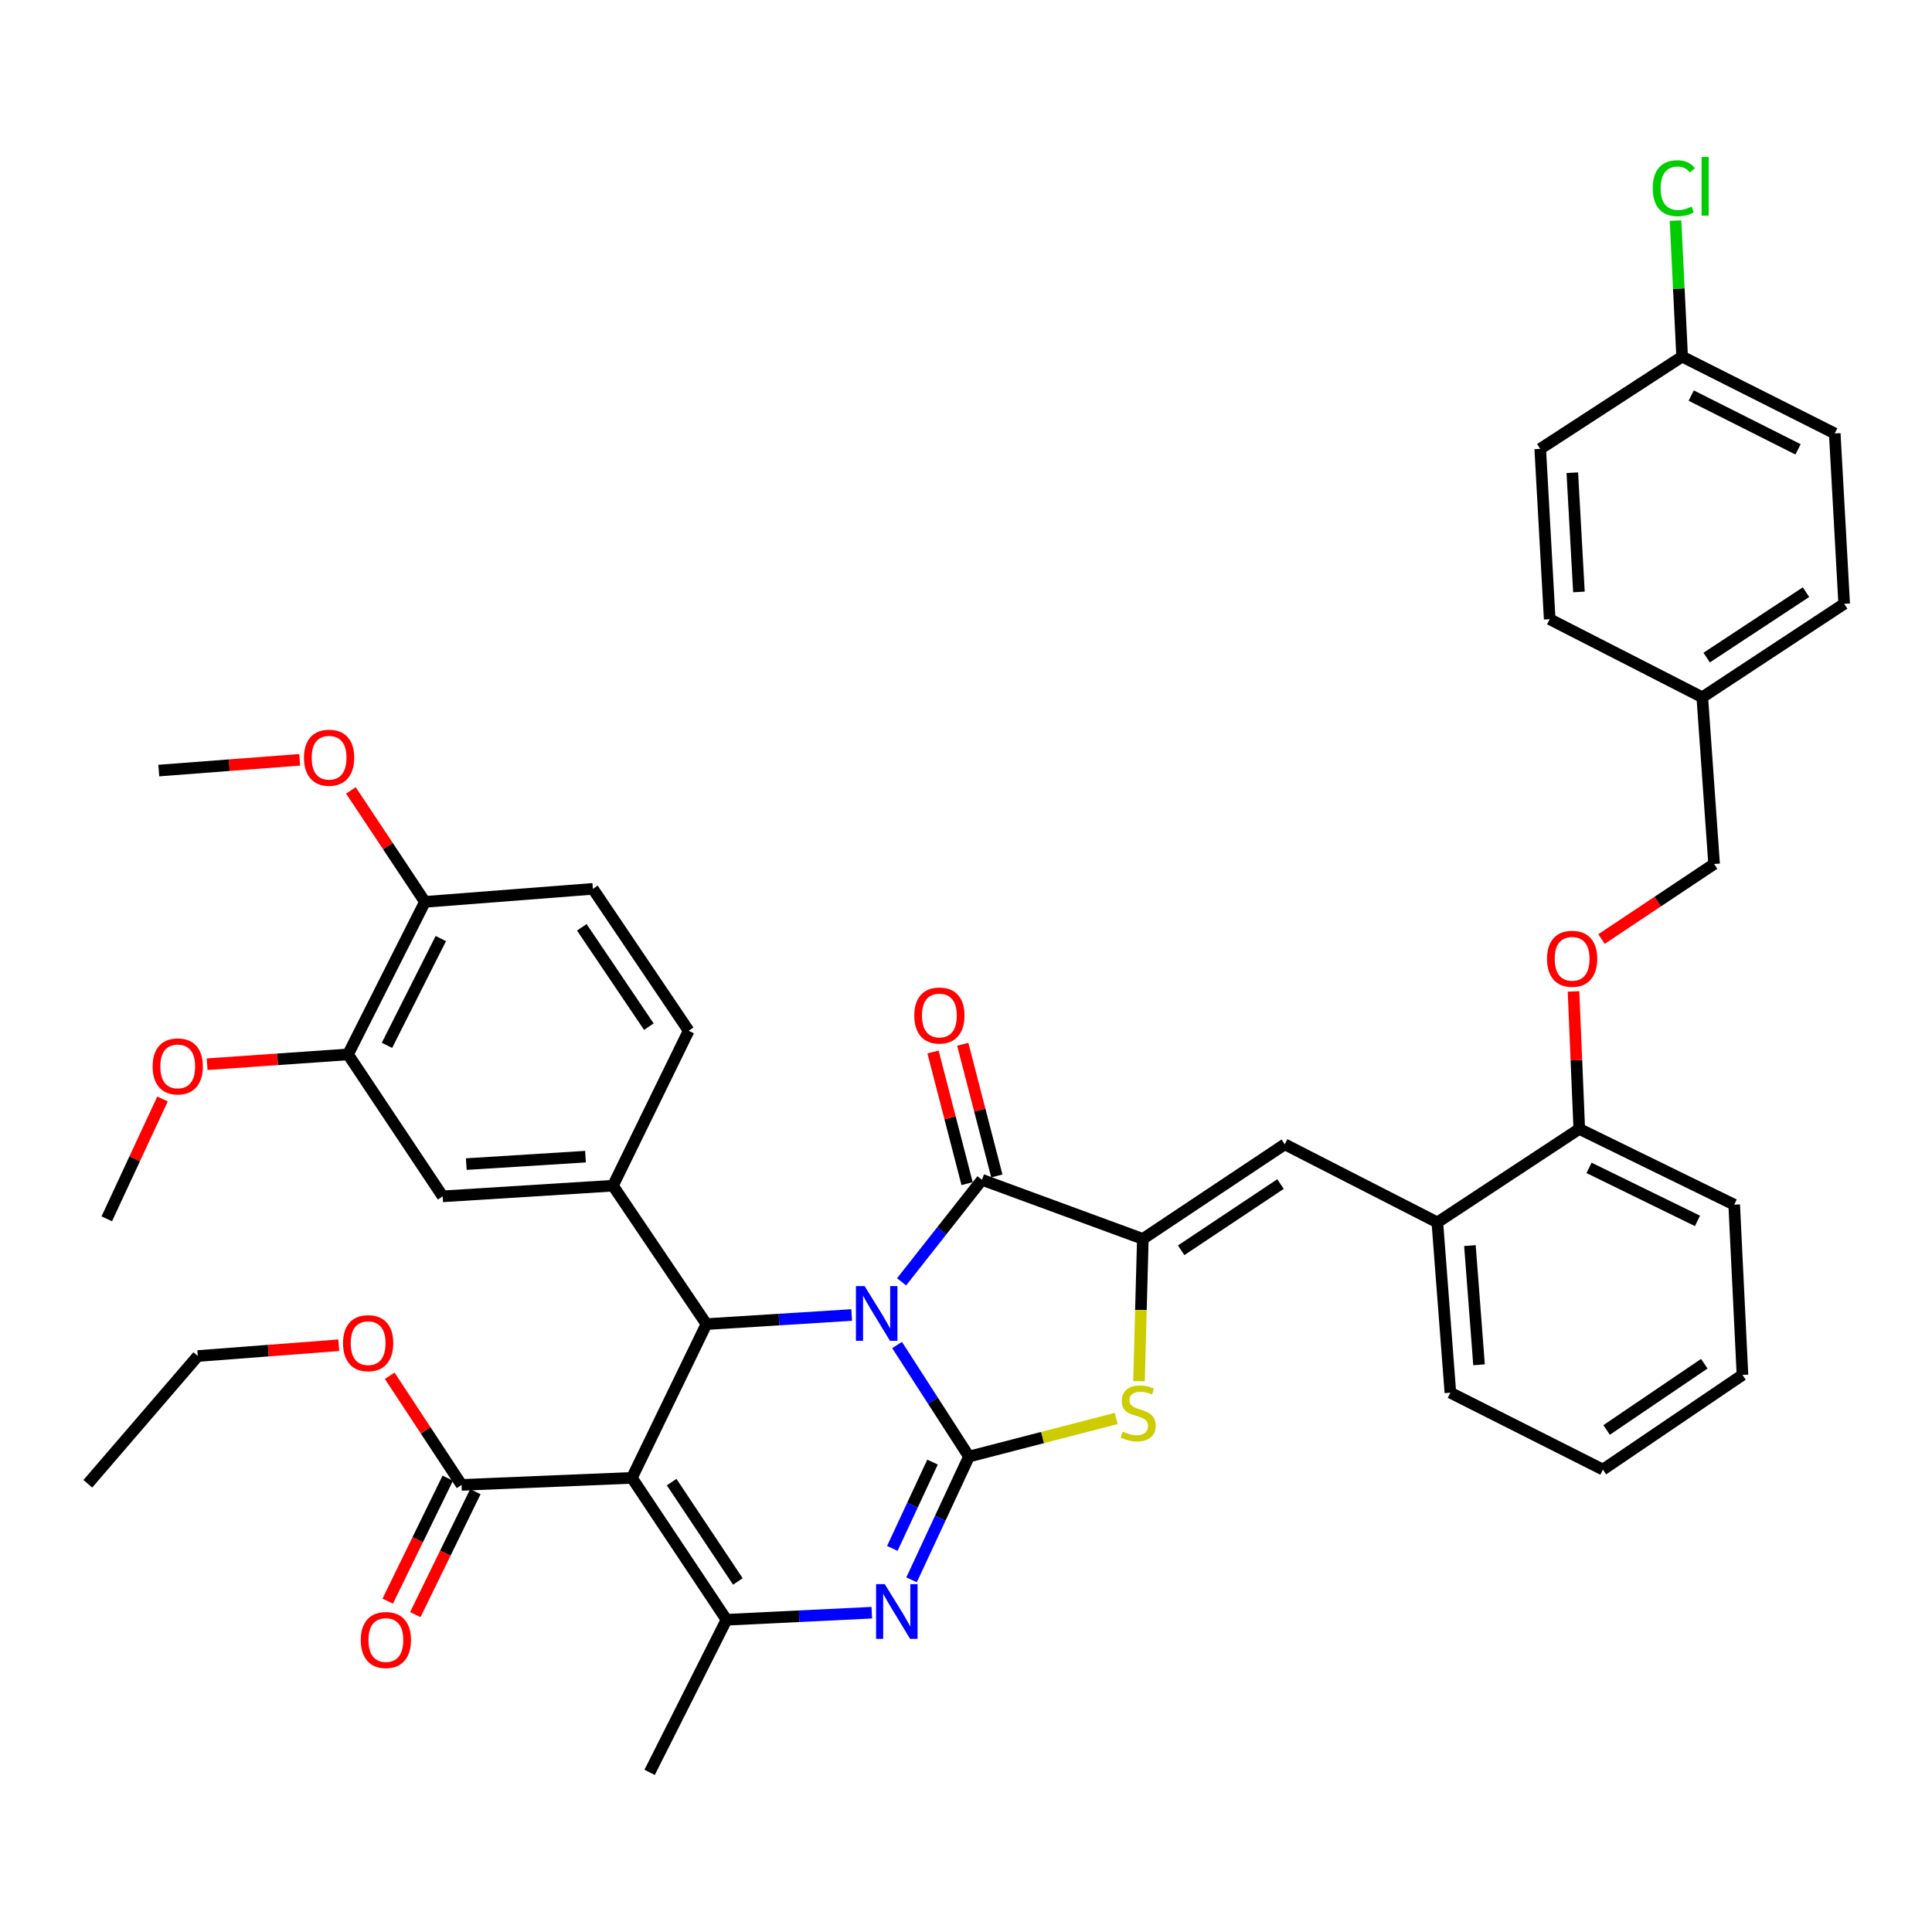 <?xml version='1.0' encoding='iso-8859-1'?>
<svg version='1.1' baseProfile='full'
              xmlns='http://www.w3.org/2000/svg'
                      xmlns:rdkit='http://www.rdkit.org/xml'
                      xmlns:xlink='http://www.w3.org/1999/xlink'
                  xml:space='preserve'
width='1000px' height='1000px' viewBox='0 0 1000 1000'>
<!-- END OF HEADER -->
<rect style='opacity:1.0;fill:#FFFFFF;stroke:none' width='1000' height='1000' x='0' y='0'> </rect>
<path class='bond-0' d='M 464.323,696.192 L 482.93,725.057' style='fill:none;fill-rule:evenodd;stroke:#0000FF;stroke-width:6px;stroke-linecap:butt;stroke-linejoin:miter;stroke-opacity:1' />
<path class='bond-0' d='M 482.93,725.057 L 501.536,753.921' style='fill:none;fill-rule:evenodd;stroke:#000000;stroke-width:6px;stroke-linecap:butt;stroke-linejoin:miter;stroke-opacity:1' />
<path class='bond-2' d='M 440.827,680.64 L 403.234,682.998' style='fill:none;fill-rule:evenodd;stroke:#0000FF;stroke-width:6px;stroke-linecap:butt;stroke-linejoin:miter;stroke-opacity:1' />
<path class='bond-2' d='M 403.234,682.998 L 365.642,685.356' style='fill:none;fill-rule:evenodd;stroke:#000000;stroke-width:6px;stroke-linecap:butt;stroke-linejoin:miter;stroke-opacity:1' />
<path class='bond-3' d='M 466.664,663.467 L 487.465,637.064' style='fill:none;fill-rule:evenodd;stroke:#0000FF;stroke-width:6px;stroke-linecap:butt;stroke-linejoin:miter;stroke-opacity:1' />
<path class='bond-3' d='M 487.465,637.064 L 508.265,610.662' style='fill:none;fill-rule:evenodd;stroke:#000000;stroke-width:6px;stroke-linecap:butt;stroke-linejoin:miter;stroke-opacity:1' />
<path class='bond-4' d='M 501.536,753.921 L 486.678,785.824' style='fill:none;fill-rule:evenodd;stroke:#000000;stroke-width:6px;stroke-linecap:butt;stroke-linejoin:miter;stroke-opacity:1' />
<path class='bond-4' d='M 486.678,785.824 L 471.819,817.727' style='fill:none;fill-rule:evenodd;stroke:#0000FF;stroke-width:6px;stroke-linecap:butt;stroke-linejoin:miter;stroke-opacity:1' />
<path class='bond-4' d='M 482.671,756.782 L 472.27,779.114' style='fill:none;fill-rule:evenodd;stroke:#000000;stroke-width:6px;stroke-linecap:butt;stroke-linejoin:miter;stroke-opacity:1' />
<path class='bond-4' d='M 472.27,779.114 L 461.868,801.446' style='fill:none;fill-rule:evenodd;stroke:#0000FF;stroke-width:6px;stroke-linecap:butt;stroke-linejoin:miter;stroke-opacity:1' />
<path class='bond-7' d='M 501.536,753.921 L 539.645,744.06' style='fill:none;fill-rule:evenodd;stroke:#000000;stroke-width:6px;stroke-linecap:butt;stroke-linejoin:miter;stroke-opacity:1' />
<path class='bond-7' d='M 539.645,744.06 L 577.754,734.198' style='fill:none;fill-rule:evenodd;stroke:#CCCC00;stroke-width:6px;stroke-linecap:butt;stroke-linejoin:miter;stroke-opacity:1' />
<path class='bond-1' d='M 327.072,764.941 L 365.642,685.356' style='fill:none;fill-rule:evenodd;stroke:#000000;stroke-width:6px;stroke-linecap:butt;stroke-linejoin:miter;stroke-opacity:1' />
<path class='bond-6' d='M 327.072,764.941 L 376.035,838.39' style='fill:none;fill-rule:evenodd;stroke:#000000;stroke-width:6px;stroke-linecap:butt;stroke-linejoin:miter;stroke-opacity:1' />
<path class='bond-6' d='M 347.641,767.142 L 381.915,818.556' style='fill:none;fill-rule:evenodd;stroke:#000000;stroke-width:6px;stroke-linecap:butt;stroke-linejoin:miter;stroke-opacity:1' />
<path class='bond-10' d='M 327.072,764.941 L 238.904,768.588' style='fill:none;fill-rule:evenodd;stroke:#000000;stroke-width:6px;stroke-linecap:butt;stroke-linejoin:miter;stroke-opacity:1' />
<path class='bond-8' d='M 365.642,685.356 L 317.262,613.717' style='fill:none;fill-rule:evenodd;stroke:#000000;stroke-width:6px;stroke-linecap:butt;stroke-linejoin:miter;stroke-opacity:1' />
<path class='bond-5' d='M 508.265,610.662 L 591.532,641.258' style='fill:none;fill-rule:evenodd;stroke:#000000;stroke-width:6px;stroke-linecap:butt;stroke-linejoin:miter;stroke-opacity:1' />
<path class='bond-14' d='M 515.958,608.671 L 507.138,574.593' style='fill:none;fill-rule:evenodd;stroke:#000000;stroke-width:6px;stroke-linecap:butt;stroke-linejoin:miter;stroke-opacity:1' />
<path class='bond-14' d='M 507.138,574.593 L 498.317,540.516' style='fill:none;fill-rule:evenodd;stroke:#FF0000;stroke-width:6px;stroke-linecap:butt;stroke-linejoin:miter;stroke-opacity:1' />
<path class='bond-14' d='M 500.571,612.654 L 491.751,578.576' style='fill:none;fill-rule:evenodd;stroke:#000000;stroke-width:6px;stroke-linecap:butt;stroke-linejoin:miter;stroke-opacity:1' />
<path class='bond-14' d='M 491.751,578.576 L 482.93,544.498' style='fill:none;fill-rule:evenodd;stroke:#FF0000;stroke-width:6px;stroke-linecap:butt;stroke-linejoin:miter;stroke-opacity:1' />
<path class='bond-42' d='M 451.247,834.728 L 413.641,836.559' style='fill:none;fill-rule:evenodd;stroke:#0000FF;stroke-width:6px;stroke-linecap:butt;stroke-linejoin:miter;stroke-opacity:1' />
<path class='bond-42' d='M 413.641,836.559 L 376.035,838.39' style='fill:none;fill-rule:evenodd;stroke:#000000;stroke-width:6px;stroke-linecap:butt;stroke-linejoin:miter;stroke-opacity:1' />
<path class='bond-9' d='M 591.532,641.258 L 664.99,592.296' style='fill:none;fill-rule:evenodd;stroke:#000000;stroke-width:6px;stroke-linecap:butt;stroke-linejoin:miter;stroke-opacity:1' />
<path class='bond-9' d='M 611.366,647.139 L 662.787,612.865' style='fill:none;fill-rule:evenodd;stroke:#000000;stroke-width:6px;stroke-linecap:butt;stroke-linejoin:miter;stroke-opacity:1' />
<path class='bond-41' d='M 591.532,641.258 L 590.536,678.075' style='fill:none;fill-rule:evenodd;stroke:#000000;stroke-width:6px;stroke-linecap:butt;stroke-linejoin:miter;stroke-opacity:1' />
<path class='bond-41' d='M 590.536,678.075 L 589.539,714.892' style='fill:none;fill-rule:evenodd;stroke:#CCCC00;stroke-width:6px;stroke-linecap:butt;stroke-linejoin:miter;stroke-opacity:1' />
<path class='bond-22' d='M 376.035,838.39 L 336.246,917.366' style='fill:none;fill-rule:evenodd;stroke:#000000;stroke-width:6px;stroke-linecap:butt;stroke-linejoin:miter;stroke-opacity:1' />
<path class='bond-11' d='M 317.262,613.717 L 229.12,619.227' style='fill:none;fill-rule:evenodd;stroke:#000000;stroke-width:6px;stroke-linecap:butt;stroke-linejoin:miter;stroke-opacity:1' />
<path class='bond-11' d='M 303.049,598.681 L 241.35,602.538' style='fill:none;fill-rule:evenodd;stroke:#000000;stroke-width:6px;stroke-linecap:butt;stroke-linejoin:miter;stroke-opacity:1' />
<path class='bond-15' d='M 317.262,613.717 L 356.458,533.523' style='fill:none;fill-rule:evenodd;stroke:#000000;stroke-width:6px;stroke-linecap:butt;stroke-linejoin:miter;stroke-opacity:1' />
<path class='bond-12' d='M 664.99,592.296 L 743.966,632.711' style='fill:none;fill-rule:evenodd;stroke:#000000;stroke-width:6px;stroke-linecap:butt;stroke-linejoin:miter;stroke-opacity:1' />
<path class='bond-19' d='M 231.763,765.1 L 216.219,796.926' style='fill:none;fill-rule:evenodd;stroke:#000000;stroke-width:6px;stroke-linecap:butt;stroke-linejoin:miter;stroke-opacity:1' />
<path class='bond-19' d='M 216.219,796.926 L 200.676,828.752' style='fill:none;fill-rule:evenodd;stroke:#FF0000;stroke-width:6px;stroke-linecap:butt;stroke-linejoin:miter;stroke-opacity:1' />
<path class='bond-19' d='M 246.045,772.075 L 230.501,803.901' style='fill:none;fill-rule:evenodd;stroke:#000000;stroke-width:6px;stroke-linecap:butt;stroke-linejoin:miter;stroke-opacity:1' />
<path class='bond-19' d='M 230.501,803.901 L 214.958,835.728' style='fill:none;fill-rule:evenodd;stroke:#FF0000;stroke-width:6px;stroke-linecap:butt;stroke-linejoin:miter;stroke-opacity:1' />
<path class='bond-21' d='M 238.904,768.588 L 220.309,740.343' style='fill:none;fill-rule:evenodd;stroke:#000000;stroke-width:6px;stroke-linecap:butt;stroke-linejoin:miter;stroke-opacity:1' />
<path class='bond-21' d='M 220.309,740.343 L 201.714,712.098' style='fill:none;fill-rule:evenodd;stroke:#FF0000;stroke-width:6px;stroke-linecap:butt;stroke-linejoin:miter;stroke-opacity:1' />
<path class='bond-13' d='M 229.12,619.227 L 180.131,545.761' style='fill:none;fill-rule:evenodd;stroke:#000000;stroke-width:6px;stroke-linecap:butt;stroke-linejoin:miter;stroke-opacity:1' />
<path class='bond-16' d='M 743.966,632.711 L 817.432,584.331' style='fill:none;fill-rule:evenodd;stroke:#000000;stroke-width:6px;stroke-linecap:butt;stroke-linejoin:miter;stroke-opacity:1' />
<path class='bond-33' d='M 743.966,632.711 L 750.712,720.853' style='fill:none;fill-rule:evenodd;stroke:#000000;stroke-width:6px;stroke-linecap:butt;stroke-linejoin:miter;stroke-opacity:1' />
<path class='bond-33' d='M 760.826,644.719 L 765.548,706.418' style='fill:none;fill-rule:evenodd;stroke:#000000;stroke-width:6px;stroke-linecap:butt;stroke-linejoin:miter;stroke-opacity:1' />
<path class='bond-26' d='M 180.131,545.761 L 143.669,548.296' style='fill:none;fill-rule:evenodd;stroke:#000000;stroke-width:6px;stroke-linecap:butt;stroke-linejoin:miter;stroke-opacity:1' />
<path class='bond-26' d='M 143.669,548.296 L 107.206,550.832' style='fill:none;fill-rule:evenodd;stroke:#FF0000;stroke-width:6px;stroke-linecap:butt;stroke-linejoin:miter;stroke-opacity:1' />
<path class='bond-43' d='M 180.131,545.761 L 219.946,466.803' style='fill:none;fill-rule:evenodd;stroke:#000000;stroke-width:6px;stroke-linecap:butt;stroke-linejoin:miter;stroke-opacity:1' />
<path class='bond-43' d='M 200.295,541.074 L 228.165,485.803' style='fill:none;fill-rule:evenodd;stroke:#000000;stroke-width:6px;stroke-linecap:butt;stroke-linejoin:miter;stroke-opacity:1' />
<path class='bond-20' d='M 356.458,533.523 L 306.878,460.065' style='fill:none;fill-rule:evenodd;stroke:#000000;stroke-width:6px;stroke-linecap:butt;stroke-linejoin:miter;stroke-opacity:1' />
<path class='bond-20' d='M 335.847,531.396 L 301.141,479.976' style='fill:none;fill-rule:evenodd;stroke:#000000;stroke-width:6px;stroke-linecap:butt;stroke-linejoin:miter;stroke-opacity:1' />
<path class='bond-18' d='M 817.432,584.331 L 815.938,548.743' style='fill:none;fill-rule:evenodd;stroke:#000000;stroke-width:6px;stroke-linecap:butt;stroke-linejoin:miter;stroke-opacity:1' />
<path class='bond-18' d='M 815.938,548.743 L 814.444,513.155' style='fill:none;fill-rule:evenodd;stroke:#FF0000;stroke-width:6px;stroke-linecap:butt;stroke-linejoin:miter;stroke-opacity:1' />
<path class='bond-34' d='M 817.432,584.331 L 897.618,623.536' style='fill:none;fill-rule:evenodd;stroke:#000000;stroke-width:6px;stroke-linecap:butt;stroke-linejoin:miter;stroke-opacity:1' />
<path class='bond-34' d='M 822.479,604.49 L 878.609,631.934' style='fill:none;fill-rule:evenodd;stroke:#000000;stroke-width:6px;stroke-linecap:butt;stroke-linejoin:miter;stroke-opacity:1' />
<path class='bond-17' d='M 219.946,466.803 L 306.878,460.065' style='fill:none;fill-rule:evenodd;stroke:#000000;stroke-width:6px;stroke-linecap:butt;stroke-linejoin:miter;stroke-opacity:1' />
<path class='bond-29' d='M 219.946,466.803 L 200.788,437.957' style='fill:none;fill-rule:evenodd;stroke:#000000;stroke-width:6px;stroke-linecap:butt;stroke-linejoin:miter;stroke-opacity:1' />
<path class='bond-29' d='M 200.788,437.957 L 181.63,409.111' style='fill:none;fill-rule:evenodd;stroke:#FF0000;stroke-width:6px;stroke-linecap:butt;stroke-linejoin:miter;stroke-opacity:1' />
<path class='bond-23' d='M 828.94,486.051 L 858.078,466.625' style='fill:none;fill-rule:evenodd;stroke:#FF0000;stroke-width:6px;stroke-linecap:butt;stroke-linejoin:miter;stroke-opacity:1' />
<path class='bond-23' d='M 858.078,466.625 L 887.216,447.2' style='fill:none;fill-rule:evenodd;stroke:#000000;stroke-width:6px;stroke-linecap:butt;stroke-linejoin:miter;stroke-opacity:1' />
<path class='bond-35' d='M 175.34,696.3 L 138.861,699.084' style='fill:none;fill-rule:evenodd;stroke:#FF0000;stroke-width:6px;stroke-linecap:butt;stroke-linejoin:miter;stroke-opacity:1' />
<path class='bond-35' d='M 138.861,699.084 L 102.382,701.868' style='fill:none;fill-rule:evenodd;stroke:#000000;stroke-width:6px;stroke-linecap:butt;stroke-linejoin:miter;stroke-opacity:1' />
<path class='bond-25' d='M 887.216,447.2 L 881.097,360.895' style='fill:none;fill-rule:evenodd;stroke:#000000;stroke-width:6px;stroke-linecap:butt;stroke-linejoin:miter;stroke-opacity:1' />
<path class='bond-24' d='M 870.669,184.585 L 949.662,224.355' style='fill:none;fill-rule:evenodd;stroke:#000000;stroke-width:6px;stroke-linecap:butt;stroke-linejoin:miter;stroke-opacity:1' />
<path class='bond-24' d='M 875.37,204.747 L 930.666,232.586' style='fill:none;fill-rule:evenodd;stroke:#000000;stroke-width:6px;stroke-linecap:butt;stroke-linejoin:miter;stroke-opacity:1' />
<path class='bond-27' d='M 870.669,184.585 L 868.955,149.383' style='fill:none;fill-rule:evenodd;stroke:#000000;stroke-width:6px;stroke-linecap:butt;stroke-linejoin:miter;stroke-opacity:1' />
<path class='bond-27' d='M 868.955,149.383 L 867.241,114.181' style='fill:none;fill-rule:evenodd;stroke:#00CC00;stroke-width:6px;stroke-linecap:butt;stroke-linejoin:miter;stroke-opacity:1' />
<path class='bond-45' d='M 870.669,184.585 L 797.22,232.338' style='fill:none;fill-rule:evenodd;stroke:#000000;stroke-width:6px;stroke-linecap:butt;stroke-linejoin:miter;stroke-opacity:1' />
<path class='bond-31' d='M 881.097,360.895 L 802.121,320.497' style='fill:none;fill-rule:evenodd;stroke:#000000;stroke-width:6px;stroke-linecap:butt;stroke-linejoin:miter;stroke-opacity:1' />
<path class='bond-32' d='M 881.097,360.895 L 954.545,312.524' style='fill:none;fill-rule:evenodd;stroke:#000000;stroke-width:6px;stroke-linecap:butt;stroke-linejoin:miter;stroke-opacity:1' />
<path class='bond-32' d='M 883.372,340.365 L 934.786,306.505' style='fill:none;fill-rule:evenodd;stroke:#000000;stroke-width:6px;stroke-linecap:butt;stroke-linejoin:miter;stroke-opacity:1' />
<path class='bond-36' d='M 84.12,568.827 L 69.692,599.846' style='fill:none;fill-rule:evenodd;stroke:#FF0000;stroke-width:6px;stroke-linecap:butt;stroke-linejoin:miter;stroke-opacity:1' />
<path class='bond-36' d='M 69.692,599.846 L 55.265,630.865' style='fill:none;fill-rule:evenodd;stroke:#000000;stroke-width:6px;stroke-linecap:butt;stroke-linejoin:miter;stroke-opacity:1' />
<path class='bond-28' d='M 797.22,232.338 L 802.121,320.497' style='fill:none;fill-rule:evenodd;stroke:#000000;stroke-width:6px;stroke-linecap:butt;stroke-linejoin:miter;stroke-opacity:1' />
<path class='bond-28' d='M 813.825,244.68 L 817.255,306.391' style='fill:none;fill-rule:evenodd;stroke:#000000;stroke-width:6px;stroke-linecap:butt;stroke-linejoin:miter;stroke-opacity:1' />
<path class='bond-37' d='M 155.128,393.272 L 118.658,396.059' style='fill:none;fill-rule:evenodd;stroke:#FF0000;stroke-width:6px;stroke-linecap:butt;stroke-linejoin:miter;stroke-opacity:1' />
<path class='bond-37' d='M 118.658,396.059 L 82.188,398.846' style='fill:none;fill-rule:evenodd;stroke:#000000;stroke-width:6px;stroke-linecap:butt;stroke-linejoin:miter;stroke-opacity:1' />
<path class='bond-30' d='M 949.662,224.355 L 954.545,312.524' style='fill:none;fill-rule:evenodd;stroke:#000000;stroke-width:6px;stroke-linecap:butt;stroke-linejoin:miter;stroke-opacity:1' />
<path class='bond-39' d='M 750.712,720.853 L 829.662,760.65' style='fill:none;fill-rule:evenodd;stroke:#000000;stroke-width:6px;stroke-linecap:butt;stroke-linejoin:miter;stroke-opacity:1' />
<path class='bond-44' d='M 897.618,623.536 L 901.901,711.66' style='fill:none;fill-rule:evenodd;stroke:#000000;stroke-width:6px;stroke-linecap:butt;stroke-linejoin:miter;stroke-opacity:1' />
<path class='bond-38' d='M 102.382,701.868 L 45.455,767.996' style='fill:none;fill-rule:evenodd;stroke:#000000;stroke-width:6px;stroke-linecap:butt;stroke-linejoin:miter;stroke-opacity:1' />
<path class='bond-40' d='M 829.662,760.65 L 901.901,711.66' style='fill:none;fill-rule:evenodd;stroke:#000000;stroke-width:6px;stroke-linecap:butt;stroke-linejoin:miter;stroke-opacity:1' />
<path class='bond-40' d='M 831.577,740.147 L 882.144,705.854' style='fill:none;fill-rule:evenodd;stroke:#000000;stroke-width:6px;stroke-linecap:butt;stroke-linejoin:miter;stroke-opacity:1' />
<path  class='atom-0' d='M 447.515 665.668
L 456.795 680.668
Q 457.715 682.148, 459.195 684.828
Q 460.675 687.508, 460.755 687.668
L 460.755 665.668
L 464.515 665.668
L 464.515 693.988
L 460.635 693.988
L 450.675 677.588
Q 449.515 675.668, 448.275 673.468
Q 447.075 671.268, 446.715 670.588
L 446.715 693.988
L 443.035 693.988
L 443.035 665.668
L 447.515 665.668
' fill='#0000FF'/>
<path  class='atom-5' d='M 457.934 819.938
L 467.214 834.938
Q 468.134 836.418, 469.614 839.098
Q 471.094 841.778, 471.174 841.938
L 471.174 819.938
L 474.934 819.938
L 474.934 848.258
L 471.054 848.258
L 461.094 831.858
Q 459.934 829.938, 458.694 827.738
Q 457.494 825.538, 457.134 824.858
L 457.134 848.258
L 453.454 848.258
L 453.454 819.938
L 457.934 819.938
' fill='#0000FF'/>
<path  class='atom-8' d='M 581.095 740.983
Q 581.415 741.103, 582.735 741.663
Q 584.055 742.223, 585.495 742.583
Q 586.975 742.903, 588.415 742.903
Q 591.095 742.903, 592.655 741.623
Q 594.215 740.303, 594.215 738.023
Q 594.215 736.463, 593.415 735.503
Q 592.655 734.543, 591.455 734.023
Q 590.255 733.503, 588.255 732.903
Q 585.735 732.143, 584.215 731.423
Q 582.735 730.703, 581.655 729.183
Q 580.615 727.663, 580.615 725.103
Q 580.615 721.543, 583.015 719.343
Q 585.455 717.143, 590.255 717.143
Q 593.535 717.143, 597.255 718.703
L 596.335 721.783
Q 592.935 720.383, 590.375 720.383
Q 587.615 720.383, 586.095 721.543
Q 584.575 722.663, 584.615 724.623
Q 584.615 726.143, 585.375 727.063
Q 586.175 727.983, 587.295 728.503
Q 588.455 729.023, 590.375 729.623
Q 592.935 730.423, 594.455 731.223
Q 595.975 732.023, 597.055 733.663
Q 598.175 735.263, 598.175 738.023
Q 598.175 741.943, 595.535 744.063
Q 592.935 746.143, 588.575 746.143
Q 586.055 746.143, 584.135 745.583
Q 582.255 745.063, 580.015 744.143
L 581.095 740.983
' fill='#CCCC00'/>
<path  class='atom-15' d='M 473.234 525.629
Q 473.234 518.829, 476.594 515.029
Q 479.954 511.229, 486.234 511.229
Q 492.514 511.229, 495.874 515.029
Q 499.234 518.829, 499.234 525.629
Q 499.234 532.509, 495.834 536.429
Q 492.434 540.309, 486.234 540.309
Q 479.994 540.309, 476.594 536.429
Q 473.234 532.549, 473.234 525.629
M 486.234 537.109
Q 490.554 537.109, 492.874 534.229
Q 495.234 531.309, 495.234 525.629
Q 495.234 520.069, 492.874 517.269
Q 490.554 514.429, 486.234 514.429
Q 481.914 514.429, 479.554 517.229
Q 477.234 520.029, 477.234 525.629
Q 477.234 531.349, 479.554 534.229
Q 481.914 537.109, 486.234 537.109
' fill='#FF0000'/>
<path  class='atom-19' d='M 800.732 496.269
Q 800.732 489.469, 804.092 485.669
Q 807.452 481.869, 813.732 481.869
Q 820.012 481.869, 823.372 485.669
Q 826.732 489.469, 826.732 496.269
Q 826.732 503.149, 823.332 507.069
Q 819.932 510.949, 813.732 510.949
Q 807.492 510.949, 804.092 507.069
Q 800.732 503.189, 800.732 496.269
M 813.732 507.749
Q 818.052 507.749, 820.372 504.869
Q 822.732 501.949, 822.732 496.269
Q 822.732 490.709, 820.372 487.909
Q 818.052 485.069, 813.732 485.069
Q 809.412 485.069, 807.052 487.869
Q 804.732 490.669, 804.732 496.269
Q 804.732 501.989, 807.052 504.869
Q 809.412 507.749, 813.732 507.749
' fill='#FF0000'/>
<path  class='atom-20' d='M 186.734 848.871
Q 186.734 842.071, 190.094 838.271
Q 193.454 834.471, 199.734 834.471
Q 206.014 834.471, 209.374 838.271
Q 212.734 842.071, 212.734 848.871
Q 212.734 855.751, 209.334 859.671
Q 205.934 863.551, 199.734 863.551
Q 193.494 863.551, 190.094 859.671
Q 186.734 855.791, 186.734 848.871
M 199.734 860.351
Q 204.054 860.351, 206.374 857.471
Q 208.734 854.551, 208.734 848.871
Q 208.734 843.311, 206.374 840.511
Q 204.054 837.671, 199.734 837.671
Q 195.414 837.671, 193.054 840.471
Q 190.734 843.271, 190.734 848.871
Q 190.734 854.591, 193.054 857.471
Q 195.414 860.351, 199.734 860.351
' fill='#FF0000'/>
<path  class='atom-22' d='M 177.55 695.219
Q 177.55 688.419, 180.91 684.619
Q 184.27 680.819, 190.55 680.819
Q 196.83 680.819, 200.19 684.619
Q 203.55 688.419, 203.55 695.219
Q 203.55 702.099, 200.15 706.019
Q 196.75 709.899, 190.55 709.899
Q 184.31 709.899, 180.91 706.019
Q 177.55 702.139, 177.55 695.219
M 190.55 706.699
Q 194.87 706.699, 197.19 703.819
Q 199.55 700.899, 199.55 695.219
Q 199.55 689.659, 197.19 686.859
Q 194.87 684.019, 190.55 684.019
Q 186.23 684.019, 183.87 686.819
Q 181.55 689.619, 181.55 695.219
Q 181.55 700.939, 183.87 703.819
Q 186.23 706.699, 190.55 706.699
' fill='#FF0000'/>
<path  class='atom-27' d='M 78.998 551.969
Q 78.998 545.169, 82.358 541.369
Q 85.718 537.569, 91.998 537.569
Q 98.278 537.569, 101.638 541.369
Q 104.998 545.169, 104.998 551.969
Q 104.998 558.849, 101.598 562.769
Q 98.198 566.649, 91.998 566.649
Q 85.758 566.649, 82.358 562.769
Q 78.998 558.889, 78.998 551.969
M 91.998 563.449
Q 96.318 563.449, 98.638 560.569
Q 100.998 557.649, 100.998 551.969
Q 100.998 546.409, 98.638 543.609
Q 96.318 540.769, 91.998 540.769
Q 87.678 540.769, 85.318 543.569
Q 82.998 546.369, 82.998 551.969
Q 82.998 557.689, 85.318 560.569
Q 87.678 563.449, 91.998 563.449
' fill='#FF0000'/>
<path  class='atom-28' d='M 855.457 97.414
Q 855.457 90.374, 858.737 86.694
Q 862.057 82.974, 868.337 82.974
Q 874.177 82.974, 877.297 87.094
L 874.657 89.254
Q 872.377 86.254, 868.337 86.254
Q 864.057 86.254, 861.777 89.134
Q 859.537 91.974, 859.537 97.414
Q 859.537 103.014, 861.857 105.894
Q 864.217 108.774, 868.777 108.774
Q 871.897 108.774, 875.537 106.894
L 876.657 109.894
Q 875.177 110.854, 872.937 111.414
Q 870.697 111.974, 868.217 111.974
Q 862.057 111.974, 858.737 108.214
Q 855.457 104.454, 855.457 97.414
' fill='#00CC00'/>
<path  class='atom-28' d='M 880.737 81.254
L 884.417 81.254
L 884.417 111.614
L 880.737 111.614
L 880.737 81.254
' fill='#00CC00'/>
<path  class='atom-30' d='M 157.338 392.189
Q 157.338 385.389, 160.698 381.589
Q 164.058 377.789, 170.338 377.789
Q 176.618 377.789, 179.978 381.589
Q 183.338 385.389, 183.338 392.189
Q 183.338 399.069, 179.938 402.989
Q 176.538 406.869, 170.338 406.869
Q 164.098 406.869, 160.698 402.989
Q 157.338 399.109, 157.338 392.189
M 170.338 403.669
Q 174.658 403.669, 176.978 400.789
Q 179.338 397.869, 179.338 392.189
Q 179.338 386.629, 176.978 383.829
Q 174.658 380.989, 170.338 380.989
Q 166.018 380.989, 163.658 383.789
Q 161.338 386.589, 161.338 392.189
Q 161.338 397.909, 163.658 400.789
Q 166.018 403.669, 170.338 403.669
' fill='#FF0000'/>
</svg>

